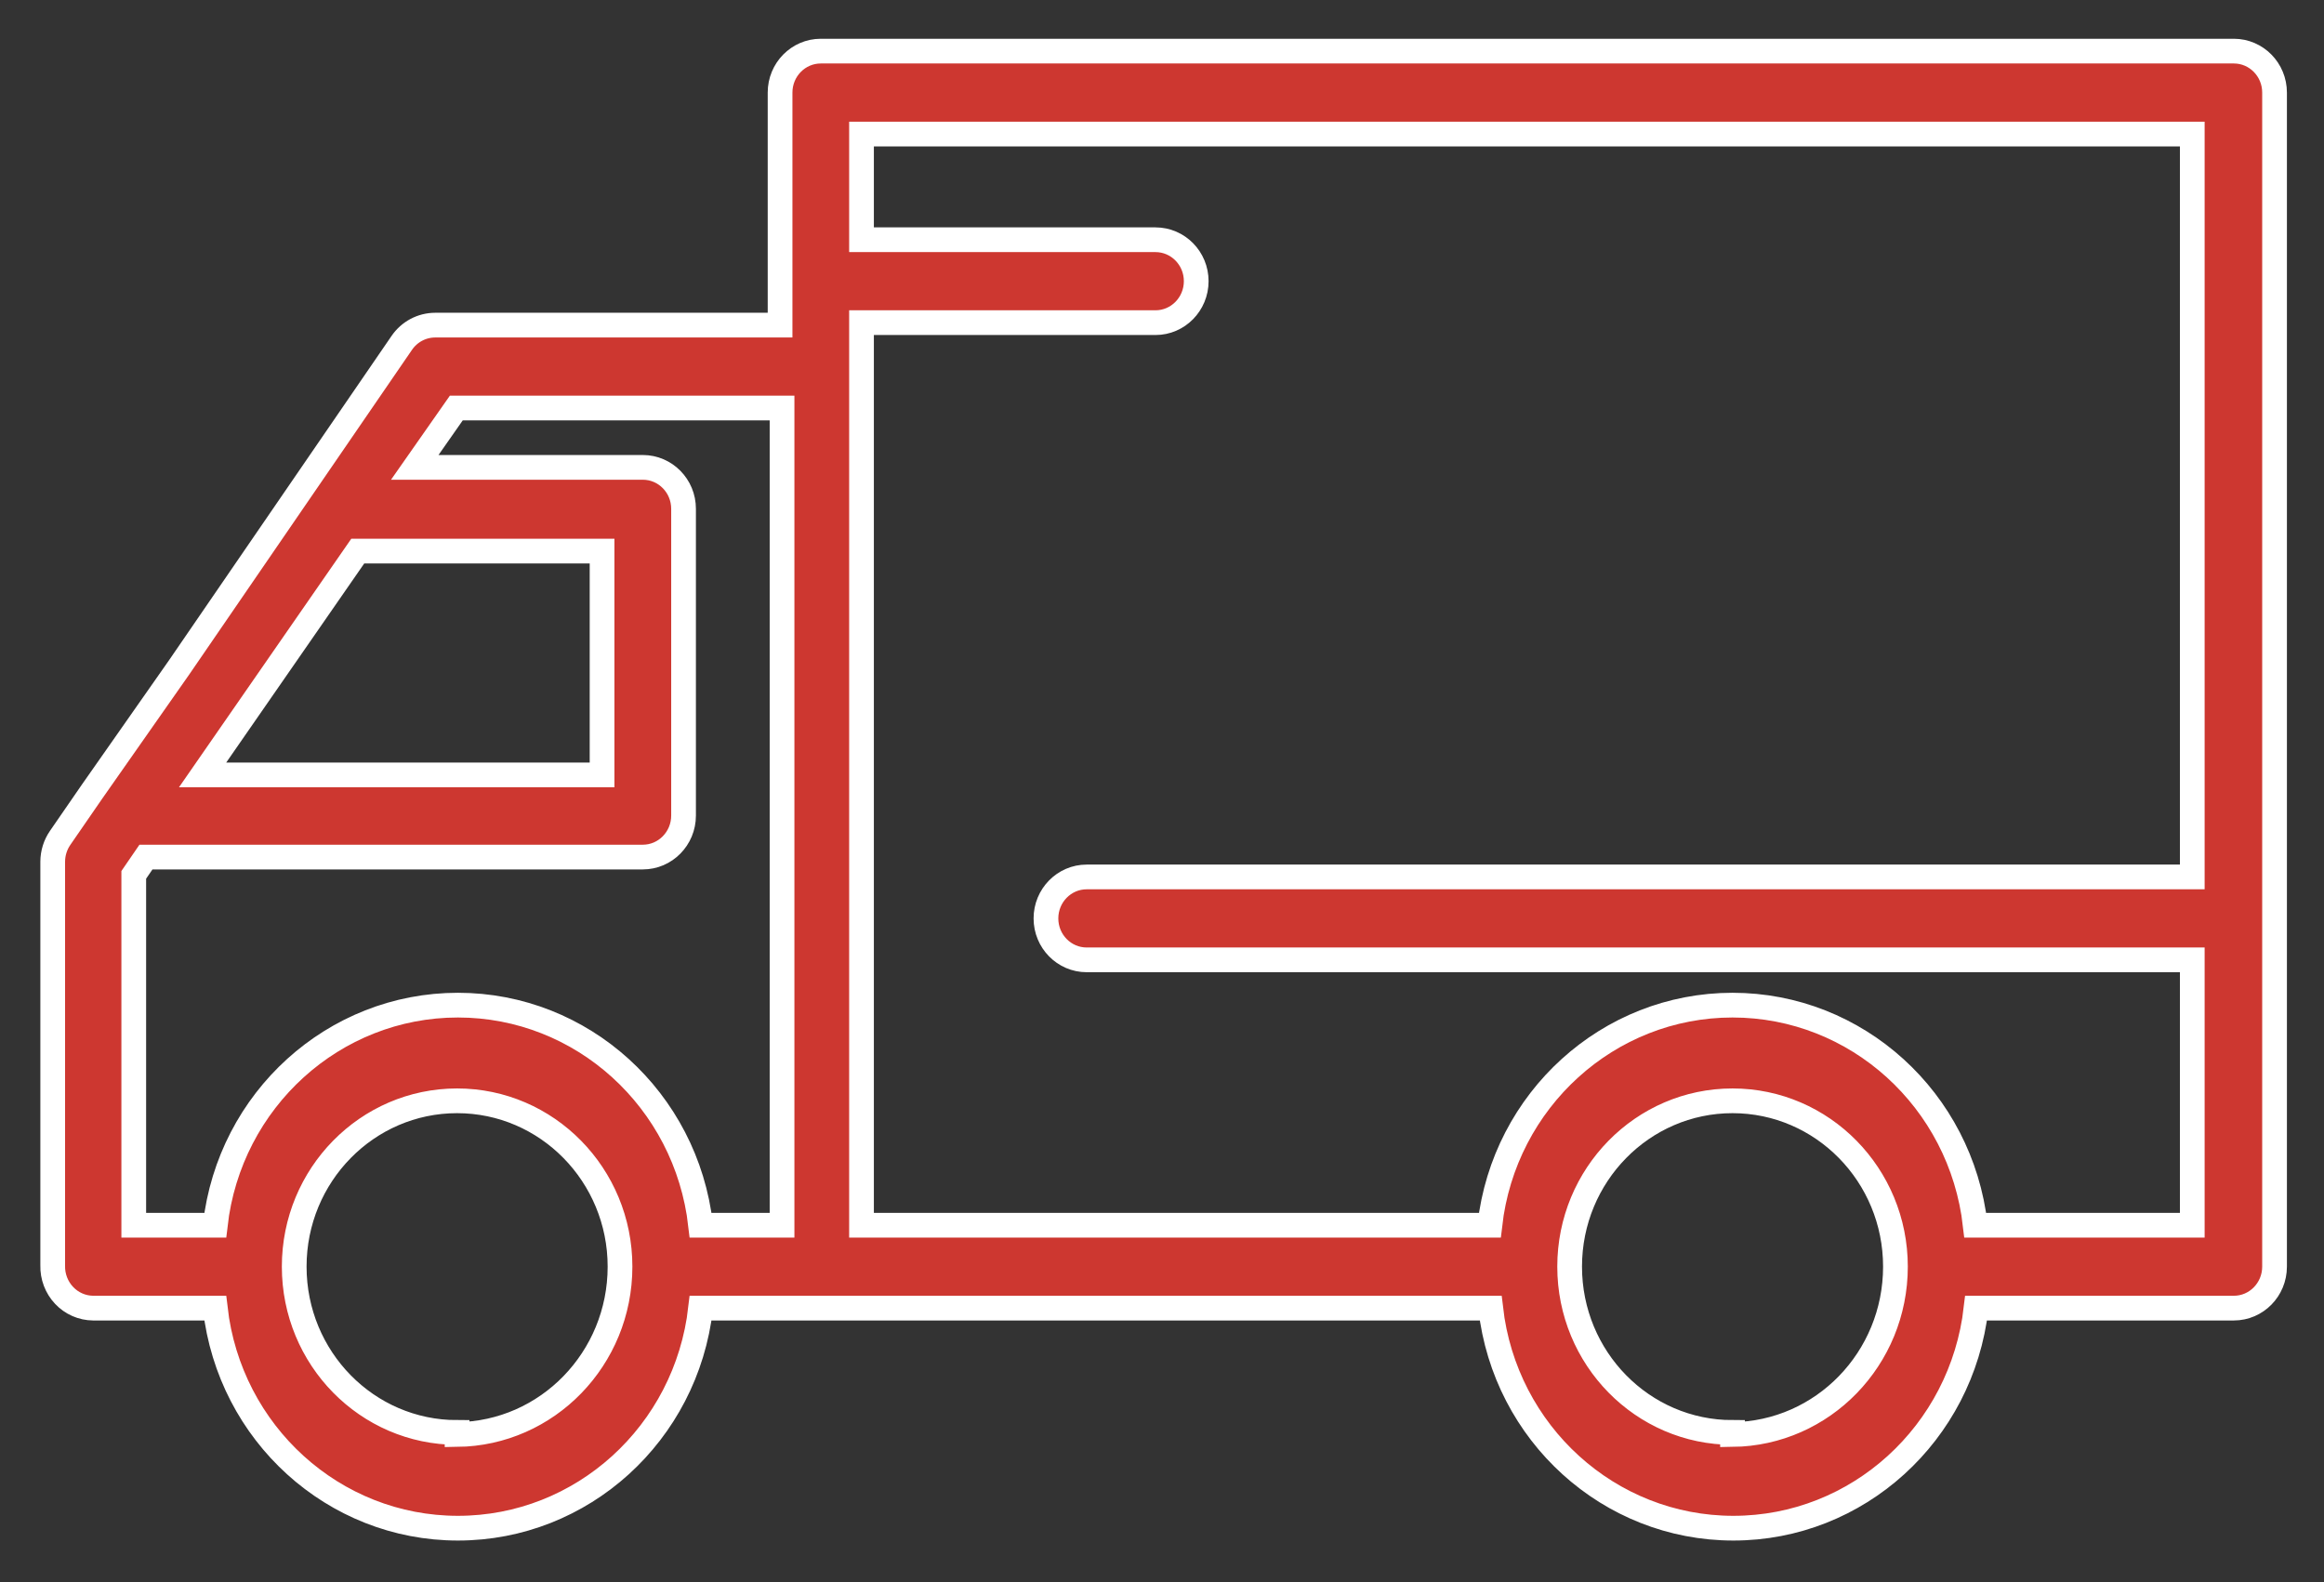 <?xml version="1.0" encoding="UTF-8"?>
<svg width="47px" height="32px" viewBox="0 0 47 32" version="1.1" xmlns="http://www.w3.org/2000/svg" xmlns:xlink="http://www.w3.org/1999/xlink">
    <rect x="0" y="0" width="47" height="32" fill="#333333" stroke="none"/>
    <!-- Generator: Sketch 52.5 (67469) - http://www.bohemiancoding.com/sketch -->
    <title>delivery</title>
    <desc>Created with Sketch.</desc>
    <g id="Page-1" stroke="none" stroke-width="1" fill="none" fill-rule="evenodd">
        <g id="Homepage" transform="translate(-302, -1721)" fill="#cd3730" fill-rule="nonzero" stroke="#FFFFFF" stroke-width="0.5">
            <g id="delivery" transform="translate(303, 1722)">
                <path d="M0.882,25.458 L3.353,25.458 C3.642,27.995 5.753,29.909 8.261,29.909 C10.77,29.909 12.88,27.995 13.169,25.458 L29.147,25.458 C29.436,27.995 31.546,29.909 34.055,29.909 C36.564,29.909 38.674,27.995 38.964,25.458 L44.177,25.458 C44.631,25.458 45,25.083 45,24.619 L45,0.872 C45,0.409 44.631,0.034 44.177,0.034 L15.599,0.034 C15.145,0.034 14.776,0.409 14.776,0.872 L14.776,5.576 L7.8,5.576 C7.53,5.577 7.278,5.711 7.124,5.937 L2.62,12.502 L0.857,15.018 L0.215,15.949 C0.119,16.089 0.067,16.256 0.066,16.427 L0.066,24.595 C0.06,24.819 0.143,25.038 0.296,25.2 C0.449,25.363 0.661,25.456 0.882,25.458 Z M8.244,27.973 C6.425,27.973 4.95,26.472 4.95,24.619 C4.95,22.767 6.425,21.265 8.244,21.265 C10.064,21.265 11.539,22.767 11.539,24.619 C11.539,26.479 10.071,27.992 8.244,28.015 L8.244,27.973 Z M34.038,27.973 C32.219,27.973 30.744,26.472 30.744,24.619 C30.744,22.767 32.219,21.265 34.038,21.265 C35.858,21.265 37.333,22.767 37.333,24.619 C37.333,26.479 35.865,27.992 34.038,28.015 L34.038,27.973 Z M43.336,1.711 L43.336,16.737 L20.977,16.737 C20.522,16.737 20.153,17.113 20.153,17.576 C20.153,18.039 20.522,18.414 20.977,18.414 L43.336,18.414 L43.336,23.781 L38.947,23.781 C38.658,21.244 36.547,19.33 34.038,19.33 C31.53,19.33 29.419,21.244 29.13,23.781 L16.423,23.781 L16.423,5.526 L22.368,5.526 C22.823,5.526 23.192,5.15 23.192,4.687 C23.192,4.224 22.823,3.849 22.368,3.849 L16.423,3.849 L16.423,1.711 L43.336,1.711 Z M8.228,7.253 L14.816,7.253 L14.816,23.781 L13.169,23.781 C12.88,21.244 10.77,19.33 8.261,19.33 C5.753,19.33 3.642,21.244 3.353,23.781 L1.705,23.781 L1.705,16.695 L1.952,16.335 L12,16.335 C12.455,16.335 12.824,15.959 12.824,15.496 L12.824,9.291 C12.824,8.828 12.455,8.453 12,8.453 L7.388,8.453 L8.228,7.253 Z M6.235,10.147 L11.176,10.147 L11.176,14.674 L3.097,14.674 L6.235,10.147 Z" id="Shape"></path>
            </g>
        </g>
    </g>
</svg>
